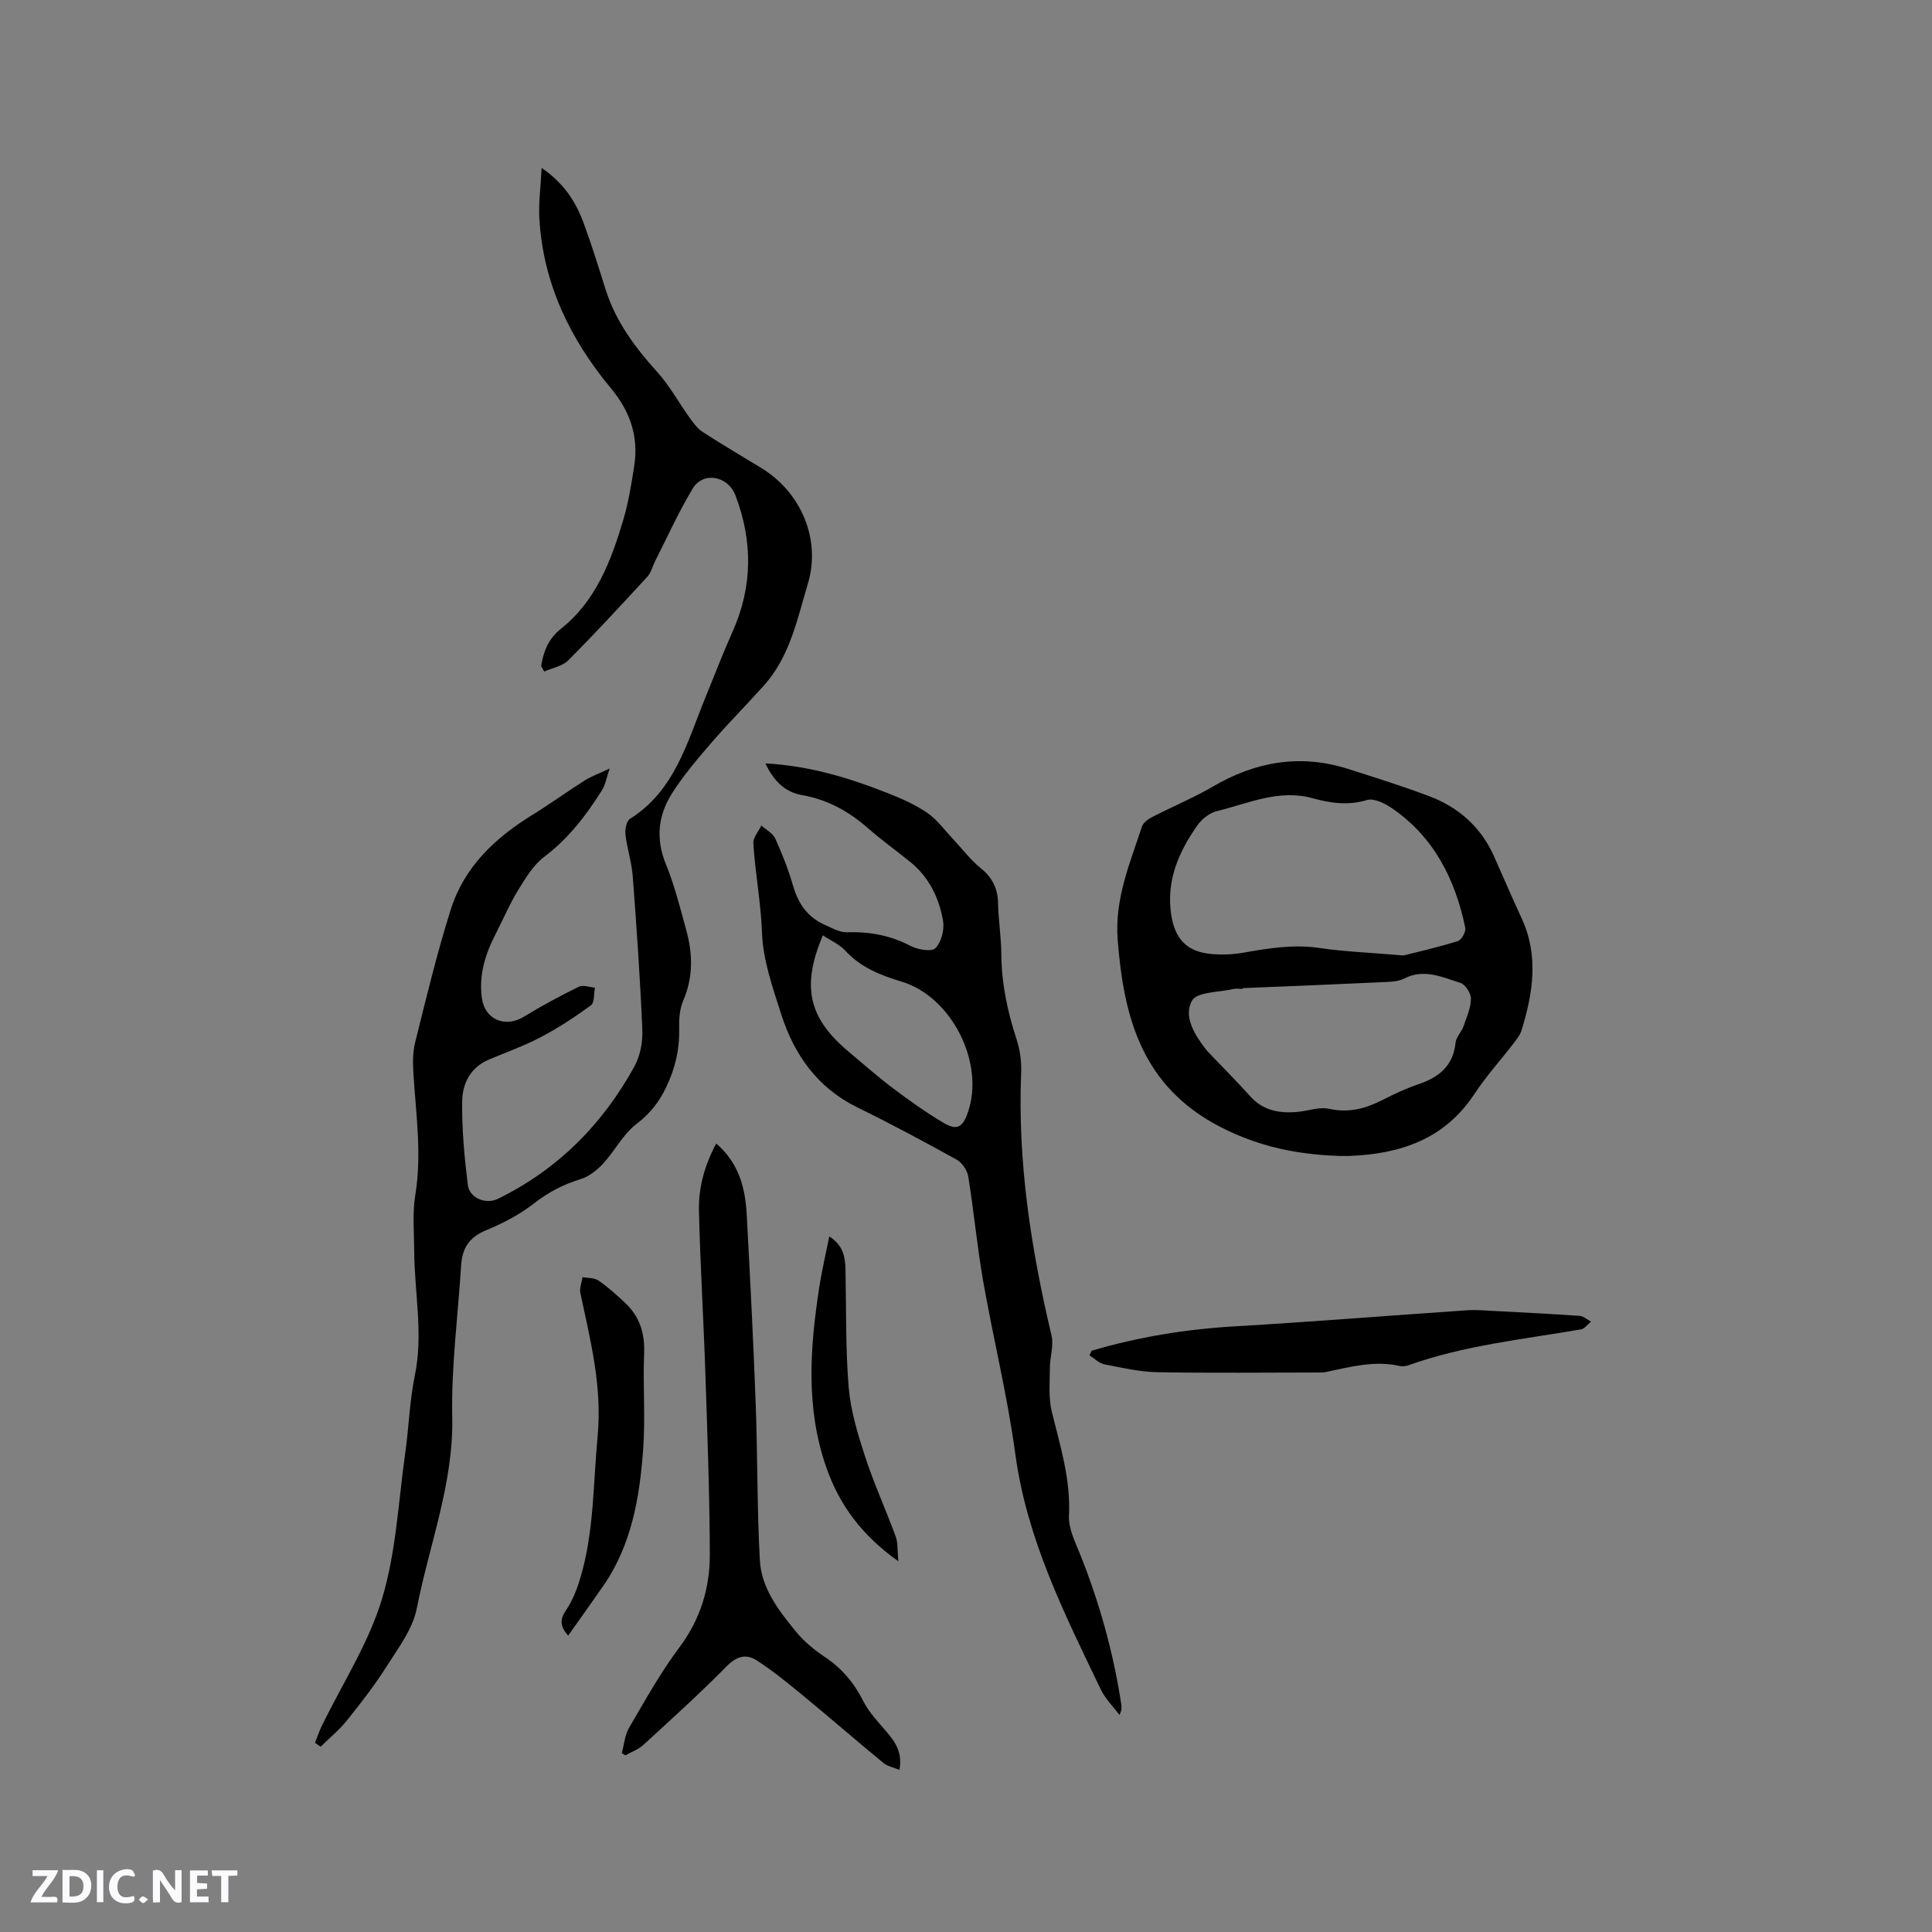 <svg enable-background="new 0 0 400 400" viewBox="0 0 400 400" xmlns="http://www.w3.org/2000/svg"><rect x="0" y="0" width="400" height="400" fill="#808080" stroke="none"/><g fill="#fbfafc"><path d="m37.59 393.81c-.92.31-1.52.05-2-.78-.7-1.2-1.52-2.34-2.47-3.78v4.59c-.55.03-.95.05-1.41.07-.03-.37-.06-.64-.06-.91 0-1.91 0-3.81 0-5.7 1.13-.41 1.77-.03 2.29.91.62 1.11 1.38 2.14 2.31 3.19v-4.2h1.35v6.61z"/><path d="m12.94 393.88v-6.75c1.9.19 3.93-.54 5.37 1.29.8 1.01.78 2.88.03 3.97-1.37 1.97-3.4 1.51-5.4 1.49m1.45-1.22c2.04.12 2.92-.58 2.89-2.21-.03-1.51-.98-2.19-2.89-2z"/><path d="m11.81 393.87h-5.49c.68-2.18 2.47-3.48 3.51-5.45h-3.08v-1.21h5.29c-.71 2.13-2.44 3.48-3.47 5.51.86 0 1.63.04 2.39-.01.79-.05 1.14.21.85 1.16"/><path d="m39.33 393.86v-6.61h3.7v1.07h-2.22v1.52c.68.04 1.34.09 2.07.13v1.07c-.72.05-1.38.09-2.1.14v1.48h2.4v1.19h-3.85z"/><path d="m27.71 388.56c-1.15-.3-2.46-.61-3.1.64-.37.73-.41 1.93-.06 2.67.63 1.35 1.99.93 3.17.68.35.94-.01 1.32-.93 1.46-1.62.25-3.05-.27-3.76-1.48-.73-1.24-.6-3.03.31-4.17.88-1.11 2.71-1.7 4-1.16.32.13.44.74.65 1.12-.1.08-.19.16-.28.24"/><path d="m49.15 387.24v1.07c-.59.02-1.17.05-1.87.08v5.44h-1.48v-5.44h-1.85c-.05-.4-.08-.73-.13-1.15z"/><path d="m20.06 387.21h1.33v6.62h-1.33z"/><path d="m30.68 393.25c-.49.38-.8.79-1.05.76-.32-.05-.6-.45-.9-.7.26-.24.51-.64.8-.67.29-.04.62.3 1.15.61"/></g><path d="m112.03 137.89c.52-3.01 1.45-5.6 4.13-7.73 7.22-5.74 10.36-14.03 12.88-22.51 1.08-3.63 1.69-7.43 2.27-11.19.93-6.08-.82-11.25-4.83-16.08-8.44-10.15-14.03-21.69-14.81-35.11-.19-3.22.27-6.49.47-10.5 4.63 3.17 7.06 7 8.67 11.34 1.69 4.56 3.12 9.22 4.59 13.87 2.1 6.63 6.1 11.98 10.71 17.08 2.58 2.85 4.44 6.34 6.7 9.48.77 1.07 1.62 2.22 2.71 2.92 4 2.59 8.12 5 12.18 7.49 8.14 4.98 12.31 14.72 9.57 23.86-2.2 7.33-3.71 15.08-9.07 21.07-3.53 3.95-7.28 7.7-10.74 11.71-2.97 3.44-5.97 6.93-8.38 10.75-2.82 4.49-3.36 9.35-1.22 14.57 1.8 4.38 2.95 9.05 4.22 13.64 1.35 4.91 1.47 9.76-.63 14.62-.76 1.76-.88 3.92-.84 5.89.1 4.23-.82 8.11-2.64 11.94-1.48 3.13-3.36 5.55-6.2 7.71-2.77 2.11-4.47 5.57-6.9 8.2-1.28 1.38-2.97 2.71-4.72 3.24-3.61 1.09-6.71 2.75-9.71 5.09-2.94 2.29-6.39 4.06-9.85 5.49-3.44 1.42-4.9 3.71-5.12 7.23-.64 10.47-2.06 20.95-1.84 31.39.29 13.83-4.77 26.49-7.34 39.66-.83 4.25-3.82 8.17-6.23 11.98-2.48 3.92-5.35 7.62-8.26 11.24-1.59 1.98-3.6 3.61-5.42 5.41-.39-.27-.77-.54-1.16-.82.45-1.14.84-2.32 1.37-3.42 4.25-8.74 9.7-17.12 12.48-26.3 2.94-9.69 3.4-20.13 4.83-30.27.76-5.34.9-10.8 1.99-16.07 1.78-8.61-.08-17.11-.13-25.65-.02-3.9-.4-7.89.22-11.69 1.38-8.41.15-16.69-.38-25.02-.14-2.18-.17-4.48.35-6.58 2.31-9.23 4.52-18.5 7.39-27.56 2.78-8.78 9.18-14.8 16.89-19.55 3.68-2.27 7.19-4.82 10.85-7.14 1.31-.83 2.81-1.35 5.14-2.45-.71 2.08-.91 3.41-1.57 4.46-3.28 5.22-6.96 10.03-11.99 13.83-2.23 1.69-3.84 4.36-5.35 6.82-1.77 2.88-3.1 6.02-4.64 9.03-2.17 4.22-3.58 8.55-2.9 13.42.62 4.39 4.79 6.2 8.69 3.82 3.69-2.26 7.52-4.31 11.41-6.22.86-.42 2.19.12 3.31.21-.25 1.25-.07 3.09-.84 3.65-3.28 2.41-6.73 4.67-10.34 6.57-3.44 1.82-7.15 3.13-10.76 4.65-3.81 1.61-5.5 4.96-5.55 8.59-.09 5.78.46 11.59 1.16 17.34.33 2.77 3.75 4.14 6.25 2.91 12.39-6.08 21.67-15.43 28.26-27.43 1.19-2.17 1.74-5.03 1.63-7.54-.45-10.59-1.18-21.17-1.98-31.74-.22-2.94-1.18-5.81-1.52-8.75-.12-1.05.22-2.75.95-3.21 9.32-5.87 11.83-15.9 15.62-25.16 1.87-4.57 3.64-9.18 5.65-13.68 4.14-9.32 4.15-18.69.56-28.12-1.55-4.06-6.67-5.01-8.84-1.44-2.94 4.86-5.27 10.09-7.85 15.16-.52 1.03-.78 2.28-1.53 3.09-5.39 5.85-10.78 11.7-16.39 17.33-1.21 1.22-3.3 1.57-4.98 2.32-.2-.37-.43-.76-.65-1.14z" fill="#010000"/><path d="m158.47 158.05c9.15.51 17.32 2.99 25.3 6.15 2.84 1.12 5.72 2.38 8.22 4.1 2.08 1.43 3.63 3.63 5.4 5.5 1.87 1.99 3.54 4.23 5.64 5.93 2.42 1.95 3.55 4.19 3.61 7.27.07 3.49.64 6.98.67 10.47.05 6.11 1.26 11.95 3.17 17.74.71 2.16 1.03 4.58.94 6.85-.76 18.48 2.04 36.51 6.28 54.41.51 2.14-.34 4.56-.34 6.85-.01 3-.3 6.13.41 8.99 1.75 7.09 3.92 14 3.55 21.5-.13 2.68 1.32 5.51 2.37 8.15 3.98 9.97 6.83 20.24 8.45 30.85.09.62.14 1.25-.37 2.24-1.31-1.75-2.95-3.34-3.87-5.28-7.5-15.63-15.3-31.08-17.68-48.67-1.62-12.02-4.56-23.86-6.66-35.82-1.26-7.19-1.93-14.48-3.09-21.69-.21-1.28-1.27-2.87-2.39-3.49-6.76-3.74-13.58-7.4-20.51-10.79-8.29-4.06-13.13-10.88-15.83-19.32-1.77-5.53-3.78-11.24-3.98-16.93-.22-6.25-1.42-12.31-1.79-18.48-.07-1.19 1.08-2.44 1.66-3.67.99.89 2.38 1.6 2.88 2.71 1.44 3.17 2.73 6.45 3.69 9.79 1.06 3.69 3.01 6.47 6.51 8.04 1.49.67 3.1 1.6 4.63 1.56 4.67-.14 8.98.63 13.17 2.83 1.49.78 4.37 1.27 5.16.47 1.23-1.25 1.89-3.84 1.58-5.66-.82-4.74-2.9-9.04-6.78-12.18-2.88-2.33-5.91-4.5-8.69-6.94-3.99-3.51-8.42-5.99-13.7-6.9-3.52-.64-5.83-2.81-7.61-6.58zm11.89 35.6c-4.46 10.56-2.96 17.09 5.19 23.96 3.08 2.6 6.11 5.27 9.32 7.69 3.36 2.53 6.81 4.99 10.42 7.14 2.84 1.69 4.02 1.01 5.12-2.19 3.5-10.17-3.34-23.87-13.73-27.01-4.43-1.34-8.51-2.95-11.73-6.47-1.17-1.26-2.92-2-4.59-3.12z" fill="#010000"/><path d="m277.13 239.32c-8.51-.3-16.4-1.88-24.31-5.92-16.35-8.35-20.17-22.65-21.42-38.9-.64-8.36 2.53-15.78 5.04-23.39.27-.82 1.32-1.55 2.18-1.99 4.13-2.13 8.46-3.92 12.47-6.26 8.89-5.2 18.15-6.81 28.06-3.65 5.63 1.8 11.29 3.57 16.82 5.66 6.07 2.3 10.67 6.4 13.36 12.44 1.9 4.25 3.72 8.53 5.68 12.75 3.61 7.75 2.39 15.48.03 23.21-.3.97-.98 1.85-1.62 2.68-2.71 3.53-5.73 6.85-8.17 10.56-6.18 9.38-15.35 12.41-25.89 12.82-.75.02-1.49-.01-2.23-.01zm13.46-41.5c2.55-.65 6.94-1.64 11.23-2.97.76-.23 1.72-1.95 1.55-2.77-2.09-10.03-6.47-18.77-15.17-24.74-1.48-1.01-3.74-2.14-5.18-1.7-3.91 1.18-7.6.63-11.24-.37-7.02-1.95-13.29 1.08-19.77 2.64-1.52.36-3.14 1.61-4.06 2.91-3.93 5.55-6.56 11.57-5.45 18.66.78 4.95 3.27 7.58 8.25 8.03 2.19.2 4.47.12 6.63-.26 5.21-.91 10.35-1.78 15.72-.99 5.12.76 10.32.95 17.49 1.56zm-33.31 6.76v.16c-.64 0-1.3-.12-1.9.02-2.99.7-7.55.57-8.59 2.41-1.83 3.24.53 7.06 2.87 10.08.13.17.26.33.41.49 2.92 3.07 5.93 6.06 8.75 9.21 2.69 3.01 6.07 3.59 9.79 3.26 2.2-.2 4.52-1.09 6.56-.64 4.14.91 7.67-.08 11.24-1.92 2.35-1.21 4.77-2.32 7.27-3.17 4.24-1.44 7.19-3.79 7.68-8.6.12-1.17 1.22-2.21 1.64-3.39.66-1.87 1.51-3.8 1.54-5.72.02-1.12-1.16-2.95-2.18-3.27-3.74-1.18-7.52-3.02-11.62-.91-1.08.56-2.46.66-3.72.72-9.91.47-19.82.86-29.74 1.27z" fill="#010000"/><path d="m128.74 362.97c.48-1.76.61-3.72 1.5-5.24 3.3-5.65 6.49-11.41 10.4-16.63 4.36-5.82 6.34-12.28 6.32-19.26-.04-12.49-.5-24.98-.92-37.46-.37-11.23-1.06-22.44-1.33-33.67-.11-4.77 1.13-9.38 3.57-13.96 4.68 4.02 6.01 9.15 6.31 14.59.72 13.11 1.38 26.23 1.87 39.35.4 10.78.27 21.59.86 32.36.32 5.79 3.92 10.42 7.48 14.77 1.65 2.02 3.77 3.76 5.94 5.21 3.54 2.37 6.09 5.37 8 9.18 1.16 2.3 3.04 4.26 4.74 6.25 1.83 2.14 3.42 4.31 2.74 7.97-1.23-.51-2.47-.73-3.32-1.43-5.63-4.64-11.14-9.42-16.77-14.06-3.08-2.53-6.19-5.08-9.54-7.22-2.08-1.33-4.07-.84-6.11 1.23-5.55 5.65-11.45 10.97-17.29 16.32-1.03.95-2.47 1.45-3.72 2.16-.23-.16-.48-.31-.73-.46z" fill="#010000"/><path d="m226.03 279.65c9.65-2.85 19.48-4.45 29.55-5.04 16.06-.94 32.09-2.24 48.14-3.33 1.98-.13 3.98.06 5.97.16 5.79.3 11.58.59 17.36 1 .81.06 1.57.78 2.35 1.19-.69.55-1.31 1.47-2.07 1.6-11.97 2.07-24.12 3.29-35.67 7.41-.57.21-1.28.31-1.87.17-5.15-1.16-10.08.15-15.05 1.2-.41.09-.84.15-1.26.15-11.28.01-22.57.14-33.85-.06-3.67-.07-7.34-.91-10.97-1.63-1.12-.22-2.08-1.23-3.11-1.87.17-.32.33-.63.48-.95z" fill="#010000"/><path d="m117.63 338.64c-1.7-1.92-1.76-3.35-.42-5.3 1.38-2.02 2.3-4.46 3-6.83 2.79-9.51 2.6-19.36 3.52-29.11.98-10.39-1.5-19.91-3.57-29.7-.22-1.02.29-2.19.46-3.29 1.11.22 2.45.12 3.3.72 1.99 1.38 3.81 3.02 5.58 4.69 2.94 2.79 4.02 6.21 3.86 10.32-.27 6.63.28 13.3-.2 19.91-.72 9.95-2.37 19.77-8.25 28.27-2.35 3.39-4.75 6.74-7.28 10.32z" fill="#010000"/><path d="m185.99 323.25c-7.54-5.38-12.18-11.6-14.92-19.46-4.27-12.24-3.38-24.6-1.49-37.03.54-3.52 1.36-7 2.11-10.77 2.85 1.8 3.3 4.2 3.36 6.81.17 8.15-.01 16.33.66 24.43.41 4.85 1.88 9.69 3.4 14.35 1.83 5.6 4.3 10.99 6.33 16.53.49 1.31.33 2.85.55 5.14z" fill="#010000"/></svg>